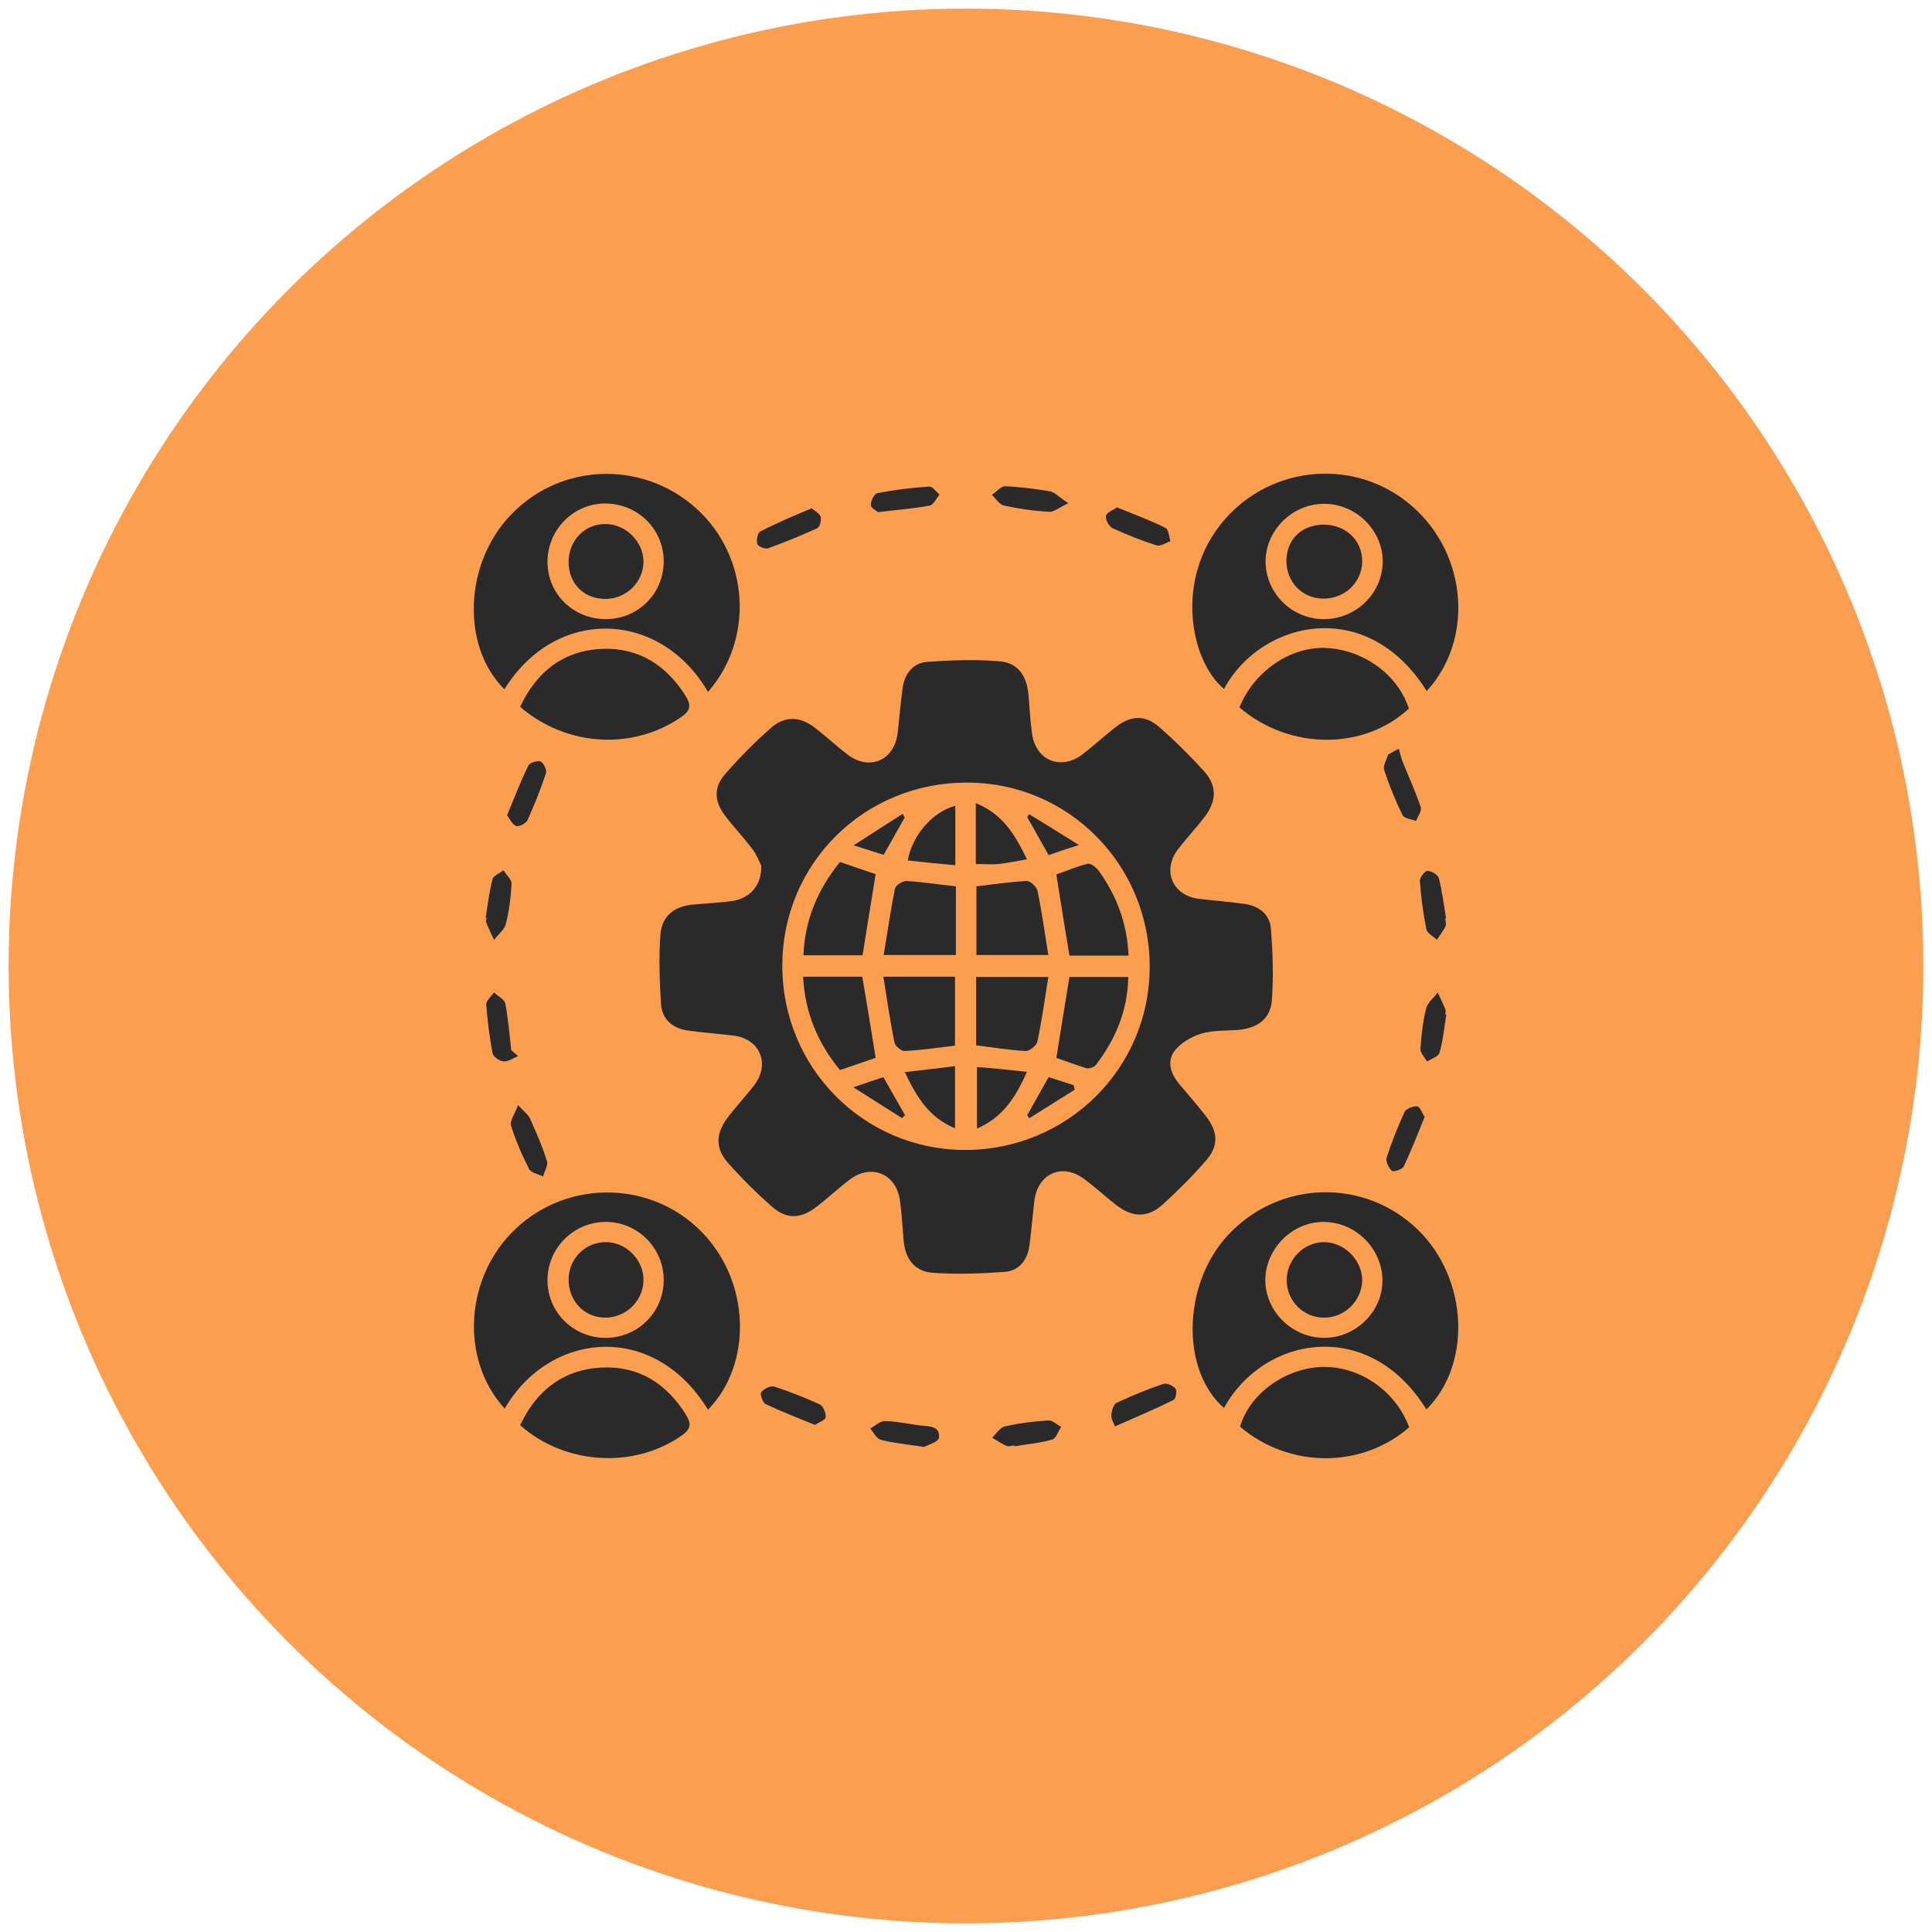 <?xml version="1.0" encoding="utf-8"?>
<!-- Generator: Adobe Illustrator 26.0.1, SVG Export Plug-In . SVG Version: 6.00 Build 0)  -->
<svg version="1.1" id="Layer_1" xmlns="http://www.w3.org/2000/svg" xmlns:xlink="http://www.w3.org/1999/xlink" x="0px" y="0px"
	 viewBox="0 0 65 65" style="enable-background:new 0 0 65 65;" xml:space="preserve">
<style type="text/css">
	.st0{fill:#FC9E4F;}
	.st1{fill:#2A2A2A;}
</style>
<circle class="st0" cx="32.5" cy="32.5" r="32.21"/>
<g>
	<path class="st1" d="M25.61,29.12c-0.06-0.12-0.15-0.36-0.3-0.56c-0.29-0.38-0.62-0.73-0.91-1.11c-0.37-0.48-0.4-0.96,0-1.41
		c0.48-0.55,1-1.08,1.55-1.56c0.46-0.4,0.97-0.38,1.46,0c0.38,0.29,0.73,0.62,1.11,0.91c0.74,0.56,1.57,0.19,1.68-0.73
		c0.06-0.51,0.1-1.02,0.17-1.53c0.07-0.47,0.35-0.82,0.81-0.86c0.82-0.06,1.65-0.09,2.46-0.02c0.6,0.05,0.9,0.48,0.96,1.1
		c0.04,0.44,0.06,0.88,0.12,1.32c0.12,0.92,0.98,1.27,1.71,0.7c0.38-0.29,0.73-0.62,1.11-0.91c0.5-0.39,0.98-0.42,1.46,0
		c0.54,0.47,1.05,0.98,1.53,1.51c0.42,0.48,0.4,0.99,0,1.51c-0.29,0.38-0.62,0.73-0.91,1.11c-0.53,0.71-0.16,1.55,0.72,1.65
		c0.51,0.06,1.02,0.1,1.53,0.17c0.49,0.07,0.85,0.35,0.89,0.84c0.06,0.8,0.09,1.61,0.03,2.41c-0.05,0.63-0.49,0.93-1.13,0.99
		c-0.42,0.03-0.86,0.01-1.26,0.13c-0.34,0.11-0.7,0.32-0.9,0.6c-0.25,0.36-0.1,0.77,0.19,1.11c0.3,0.35,0.6,0.7,0.88,1.06
		c0.41,0.53,0.44,1,0,1.5c-0.46,0.53-0.95,1.02-1.47,1.49c-0.5,0.44-1.01,0.42-1.55,0c-0.36-0.28-0.7-0.6-1.07-0.87
		c-0.74-0.56-1.57-0.19-1.68,0.73c-0.06,0.51-0.1,1.02-0.17,1.53c-0.07,0.47-0.35,0.82-0.81,0.86c-0.82,0.06-1.65,0.09-2.46,0.03
		c-0.6-0.05-0.91-0.48-0.96-1.1c-0.04-0.44-0.06-0.88-0.12-1.32c-0.12-0.92-0.98-1.27-1.71-0.7c-0.38,0.29-0.73,0.62-1.11,0.91
		c-0.51,0.39-0.98,0.42-1.46,0.01c-0.54-0.47-1.05-0.98-1.52-1.51c-0.42-0.48-0.4-0.99,0-1.51c0.29-0.38,0.62-0.73,0.91-1.11
		c0.53-0.72,0.16-1.55-0.72-1.65c-0.51-0.06-1.03-0.1-1.53-0.17c-0.51-0.07-0.87-0.38-0.9-0.89c-0.05-0.78-0.08-1.58-0.02-2.36
		c0.06-0.63,0.49-0.94,1.13-0.99c0.44-0.04,0.88-0.06,1.32-0.12C25.25,30.2,25.63,29.78,25.61,29.12z M38.68,32.52
		c0-3.42-2.73-6.19-6.14-6.19c-3.46-0.01-6.22,2.72-6.22,6.16c0,3.43,2.73,6.19,6.14,6.2C35.91,38.69,38.68,35.95,38.68,32.52z"/>
	<path class="st1" d="M23.82,23.28c-1.59-2.75-5.11-2.9-6.85-0.09c-1.45-1.44-1.36-4.21,0.2-5.85c1.67-1.77,4.44-1.87,6.26-0.23
		C25.2,18.71,25.39,21.48,23.82,23.28z M20.4,20.83c1.09-0.01,1.95-0.89,1.93-1.98c-0.02-1.08-0.91-1.93-2.01-1.91
		c-1.05,0.02-1.9,0.9-1.9,1.96C18.42,19.99,19.3,20.84,20.4,20.83z"/>
	<path class="st1" d="M48,23.25c-2.01-3.22-5.59-2.37-6.82-0.07c-1.13-0.94-1.68-3.69-0.02-5.65c1.61-1.91,4.49-2.14,6.36-0.49
		C49.37,18.66,49.59,21.52,48,23.25z M44.52,20.83c1.09,0.01,1.98-0.85,2-1.92c0.01-1.06-0.89-1.96-1.97-1.96
		c-1.08,0-1.98,0.9-1.97,1.96C42.59,19.96,43.46,20.82,44.52,20.83z"/>
	<path class="st1" d="M47.99,47.42c-1.92-3.11-5.47-2.49-6.81-0.05c-1.45-1.26-1.4-4.14,0.11-5.79c1.71-1.87,4.59-1.97,6.41-0.21
		C49.39,43.01,49.53,45.89,47.99,47.42z M44.55,45.01c1.08,0,1.98-0.9,1.96-1.96c-0.02-1.07-0.93-1.95-2-1.94
		c-1.04,0.01-1.93,0.9-1.94,1.95C42.57,44.12,43.47,45.01,44.55,45.01z"/>
	<path class="st1" d="M16.98,47.39c-1.52-1.66-1.34-4.44,0.37-6.05c1.77-1.67,4.57-1.62,6.26,0.11c1.63,1.66,1.72,4.43,0.21,5.98
		C21.99,44.43,18.48,44.8,16.98,47.39z M22.33,43.1c0.02-1.08-0.85-1.98-1.93-1.99c-1.08-0.01-1.97,0.86-1.98,1.94
		c-0.01,1.07,0.83,1.93,1.9,1.96C21.41,45.04,22.31,44.19,22.33,43.1z"/>
	<path class="st1" d="M41.7,23.8c0.49-1.22,1.72-2.05,2.91-2c1.27,0.06,2.42,0.9,2.79,2.04C45.88,25.25,43.38,25.24,41.7,23.8z"/>
	<path class="st1" d="M17.5,23.78c0.56-1.21,1.5-1.91,2.79-1.95c1.21-0.04,2.14,0.56,2.78,1.59c0.2,0.32,0.15,0.5-0.16,0.71
		C21.28,25.25,19.05,25.12,17.5,23.78z"/>
	<path class="st1" d="M47.41,48.02c-1.61,1.4-4.04,1.38-5.69-0.02c0.32-1.1,1.5-1.96,2.74-2.01C45.73,45.95,46.95,46.78,47.41,48.02
		z"/>
	<path class="st1" d="M17.5,47.95c0.56-1.19,1.47-1.88,2.75-1.94c1.24-0.06,2.18,0.54,2.83,1.59c0.17,0.28,0.18,0.46-0.12,0.68
		C21.36,49.42,19.02,49.3,17.5,47.95z"/>
	<path class="st1" d="M27.31,17.1c0.11,0.1,0.27,0.18,0.3,0.29c0.03,0.11-0.03,0.34-0.11,0.38c-0.55,0.25-1.11,0.48-1.67,0.68
		c-0.09,0.03-0.33-0.07-0.35-0.15c-0.04-0.13,0.01-0.38,0.1-0.42C26.12,17.6,26.69,17.36,27.31,17.1z"/>
	<path class="st1" d="M47.93,37.58c-0.24,0.59-0.45,1.13-0.7,1.66c-0.05,0.1-0.34,0.2-0.4,0.15c-0.11-0.09-0.22-0.32-0.18-0.44
		c0.17-0.52,0.37-1.03,0.6-1.53c0.05-0.12,0.29-0.21,0.43-0.2C47.77,37.23,47.85,37.45,47.93,37.58z"/>
	<path class="st1" d="M17.43,37.18c0.22,0.24,0.35,0.33,0.4,0.45c0.21,0.47,0.42,0.94,0.57,1.43c0.05,0.14-0.08,0.34-0.13,0.52
		c-0.16-0.08-0.4-0.12-0.47-0.25c-0.24-0.47-0.45-0.96-0.61-1.47C17.15,37.7,17.32,37.49,17.43,37.18z"/>
	<path class="st1" d="M17.06,27.43c0.25-0.61,0.46-1.15,0.72-1.68c0.05-0.09,0.3-0.17,0.41-0.13c0.1,0.05,0.21,0.28,0.18,0.39
		c-0.18,0.54-0.39,1.07-0.62,1.58c-0.05,0.11-0.28,0.23-0.38,0.2C17.24,27.75,17.16,27.56,17.06,27.43z"/>
	<path class="st1" d="M47.06,25.19c0.05,0.16,0.08,0.33,0.15,0.49c0.2,0.49,0.42,0.97,0.59,1.48c0.04,0.12-0.1,0.31-0.16,0.46
		c-0.15-0.06-0.39-0.08-0.45-0.19c-0.24-0.49-0.45-1-0.62-1.52c-0.05-0.14,0.08-0.35,0.13-0.52C46.82,25.32,46.94,25.25,47.06,25.19
		z"/>
	<path class="st1" d="M37.58,17.07c0.59,0.24,1.13,0.44,1.63,0.69c0.11,0.05,0.12,0.3,0.17,0.45c-0.16,0.05-0.34,0.18-0.47,0.14
		c-0.5-0.16-1-0.36-1.48-0.58c-0.12-0.06-0.25-0.29-0.22-0.42C37.24,17.23,37.46,17.16,37.58,17.07z"/>
	<path class="st1" d="M37.51,47.99c-0.03-0.1-0.13-0.24-0.12-0.38c0.01-0.14,0.07-0.36,0.17-0.41c0.51-0.24,1.04-0.46,1.58-0.64
		c0.11-0.04,0.33,0.06,0.41,0.16c0.06,0.07,0.01,0.34-0.07,0.38C38.9,47.39,38.31,47.64,37.51,47.99z"/>
	<path class="st1" d="M27.42,47.94c-0.59-0.24-1.13-0.45-1.66-0.7c-0.1-0.05-0.2-0.34-0.15-0.4c0.09-0.11,0.31-0.23,0.44-0.19
		c0.52,0.17,1.03,0.37,1.53,0.6c0.12,0.05,0.21,0.29,0.2,0.43C27.77,47.77,27.55,47.85,27.42,47.94z"/>
	<path class="st1" d="M35.94,16.93c-0.33,0.16-0.49,0.3-0.64,0.29c-0.51-0.03-1.02-0.1-1.52-0.21c-0.15-0.03-0.27-0.23-0.41-0.36
		c0.15-0.1,0.3-0.29,0.44-0.29c0.51,0.02,1.02,0.09,1.52,0.17C35.5,16.57,35.64,16.73,35.94,16.93z"/>
	<path class="st1" d="M16.34,30.87c0.07-0.43,0.12-0.87,0.23-1.29c0.03-0.12,0.24-0.2,0.37-0.3c0.09,0.15,0.27,0.3,0.27,0.45
		c-0.02,0.45-0.08,0.91-0.19,1.35c-0.05,0.2-0.26,0.36-0.4,0.54c-0.09-0.19-0.18-0.38-0.26-0.58c-0.02-0.05,0-0.11,0.01-0.16
		C16.36,30.87,16.35,30.87,16.34,30.87z"/>
	<path class="st1" d="M48.62,30.9c0.01,0.09,0.05,0.2,0.01,0.27c-0.08,0.16-0.19,0.3-0.29,0.45c-0.12-0.12-0.32-0.22-0.35-0.35
		c-0.11-0.54-0.18-1.08-0.22-1.63c-0.01-0.11,0.17-0.34,0.25-0.34c0.14,0,0.36,0.13,0.39,0.25c0.11,0.44,0.17,0.9,0.24,1.34
		C48.65,30.9,48.64,30.9,48.62,30.9z"/>
	<path class="st1" d="M29.54,17.23c-0.04-0.04-0.24-0.13-0.24-0.24c-0.01-0.14,0.12-0.38,0.22-0.4c0.57-0.11,1.15-0.18,1.74-0.22
		c0.11-0.01,0.23,0.17,0.35,0.27c-0.11,0.13-0.2,0.34-0.33,0.37C30.75,17.11,30.2,17.15,29.54,17.23z"/>
	<path class="st1" d="M48.66,34.13c-0.07,0.43-0.11,0.87-0.23,1.29c-0.04,0.13-0.27,0.2-0.42,0.29c-0.08-0.14-0.23-0.29-0.22-0.43
		c0.03-0.45,0.08-0.91,0.19-1.35c0.05-0.2,0.26-0.36,0.39-0.54c0.09,0.19,0.18,0.38,0.26,0.57c0.02,0.05,0,0.11-0.01,0.16
		C48.64,34.13,48.65,34.13,48.66,34.13z"/>
	<path class="st1" d="M17.43,35.53c-0.16,0.07-0.33,0.19-0.49,0.18c-0.14-0.01-0.35-0.16-0.37-0.28c-0.1-0.54-0.17-1.08-0.21-1.63
		c-0.01-0.13,0.17-0.28,0.26-0.41c0.13,0.12,0.35,0.23,0.38,0.37c0.1,0.52,0.14,1.05,0.2,1.57C17.28,35.4,17.36,35.47,17.43,35.53z"
		/>
	<path class="st1" d="M31.08,48.68c-0.59-0.09-1.03-0.13-1.45-0.24c-0.14-0.04-0.24-0.25-0.35-0.38c0.17-0.09,0.33-0.26,0.5-0.25
		c0.4,0.01,0.8,0.1,1.19,0.15c0.29,0.03,0.67,0.01,0.62,0.42C31.56,48.52,31.2,48.62,31.08,48.68z"/>
	<path class="st1" d="M34.12,48.63c-0.09,0.01-0.2,0.05-0.27,0.01c-0.16-0.07-0.31-0.18-0.47-0.27c0.14-0.13,0.27-0.35,0.43-0.38
		c0.48-0.11,0.97-0.17,1.46-0.2c0.14-0.01,0.29,0.14,0.43,0.22c-0.1,0.15-0.17,0.38-0.29,0.42c-0.42,0.12-0.86,0.16-1.29,0.23
		C34.13,48.65,34.13,48.64,34.12,48.63z"/>
	<path class="st1" d="M32.16,29.82c0,0.8,0,1.53,0,2.31c-0.78,0-1.55,0-2.43,0c0.13-0.76,0.23-1.5,0.38-2.23
		c0.02-0.11,0.25-0.26,0.38-0.26C31.03,29.67,31.57,29.76,32.16,29.82z"/>
	<path class="st1" d="M32.13,35.18c-0.57,0.07-1.13,0.15-1.69,0.18c-0.12,0.01-0.33-0.17-0.35-0.3c-0.14-0.71-0.25-1.43-0.37-2.2
		c0.85,0,1.61,0,2.41,0C32.13,33.63,32.13,34.39,32.13,35.18z"/>
	<path class="st1" d="M32.85,32.13c0-0.78,0-1.52,0-2.31c0.57-0.07,1.13-0.15,1.69-0.18c0.12-0.01,0.34,0.2,0.37,0.34
		c0.14,0.7,0.24,1.4,0.36,2.15C34.43,32.13,33.67,32.13,32.85,32.13z"/>
	<path class="st1" d="M28.26,29c0.43,0.15,0.81,0.28,1.2,0.41c-0.15,0.91-0.29,1.8-0.44,2.73c-0.63,0-1.3,0-1.99,0
		C27.08,30.94,27.51,29.93,28.26,29z"/>
	<path class="st1" d="M37.97,32.15c-0.69,0-1.34,0-1.99,0c-0.15-0.9-0.29-1.77-0.44-2.73c0.32-0.11,0.68-0.27,1.06-0.36
		c0.1-0.02,0.28,0.12,0.36,0.23C37.56,30.12,37.92,31.05,37.97,32.15z"/>
	<path class="st1" d="M29.46,35.59c-0.38,0.13-0.78,0.27-1.2,0.41c-0.75-0.91-1.18-1.94-1.24-3.14c0.68,0,1.33,0,1.99,0
		C29.16,33.75,29.31,34.63,29.46,35.59z"/>
	<path class="st1" d="M35.54,35.59c0.15-0.93,0.29-1.81,0.44-2.72c0.62,0,1.28,0,1.98,0c-0.02,1.13-0.43,2.1-1.1,2.97
		c-0.06,0.07-0.22,0.12-0.31,0.1C36.2,35.83,35.86,35.7,35.54,35.59z"/>
	<path class="st1" d="M32.84,35.17c0-0.8,0-1.53,0-2.3c0.78,0,1.56,0,2.43,0c-0.12,0.75-0.22,1.47-0.37,2.18
		c-0.03,0.13-0.26,0.31-0.39,0.31C33.96,35.33,33.42,35.24,32.84,35.17z"/>
	<path class="st1" d="M32.13,37.96c-0.89-0.37-1.29-1.06-1.69-1.89c0.61-0.07,1.13-0.13,1.69-0.2
		C32.13,36.58,32.13,37.23,32.13,37.96z"/>
	<path class="st1" d="M34.55,36.06c-0.38,0.86-0.81,1.53-1.68,1.91c0-0.71,0-1.35,0-2.07C33.4,35.94,33.92,35.99,34.55,36.06z"/>
	<path class="st1" d="M34.55,28.91c-0.4,0.07-0.68,0.13-0.97,0.16c-0.22,0.02-0.44,0-0.75,0c0-0.32,0-0.64,0-0.96
		c0-0.33,0-0.66,0-1.09C33.74,27.39,34.15,28.08,34.55,28.91z"/>
	<path class="st1" d="M32.14,27.11c0,0.64,0,1.27,0,2c-0.54-0.05-1.06-0.1-1.6-0.16C30.69,28.1,31.38,27.31,32.14,27.11z"/>
	<path class="st1" d="M36.16,36.66c-0.51,0.32-1.02,0.64-1.53,0.96c-0.02-0.03-0.05-0.06-0.07-0.1c0.23-0.42,0.47-0.83,0.72-1.28
		c0.29,0.09,0.57,0.18,0.84,0.27C36.13,36.56,36.14,36.61,36.16,36.66z"/>
	<path class="st1" d="M35.28,28.77c-0.26-0.46-0.49-0.87-0.72-1.28c0.02-0.03,0.04-0.07,0.06-0.1c0.52,0.32,1.04,0.64,1.68,1.04
		C35.85,28.57,35.58,28.66,35.28,28.77z"/>
	<path class="st1" d="M30.35,37.62c-0.5-0.32-1-0.63-1.64-1.04c0.43-0.15,0.71-0.24,1.01-0.34c0.25,0.44,0.49,0.86,0.73,1.28
		C30.41,37.55,30.38,37.58,30.35,37.62z"/>
	<path class="st1" d="M30.44,27.5c-0.23,0.41-0.46,0.82-0.71,1.26c-0.29-0.09-0.56-0.18-1.01-0.32c0.62-0.4,1.14-0.73,1.65-1.06
		C30.39,27.42,30.41,27.46,30.44,27.5z"/>
	<path class="st1" d="M20.39,20.15c-0.73,0.01-1.25-0.5-1.26-1.22c-0.01-0.74,0.54-1.31,1.25-1.3c0.68,0.01,1.26,0.59,1.27,1.26
		C21.65,19.57,21.09,20.14,20.39,20.15z"/>
	<path class="st1" d="M44.55,17.65c0.73,0.01,1.28,0.53,1.28,1.23c0,0.71-0.59,1.27-1.32,1.26c-0.71-0.01-1.23-0.56-1.23-1.28
		C43.29,18.14,43.8,17.65,44.55,17.65z"/>
	<path class="st1" d="M44.54,44.33c-0.69,0-1.25-0.56-1.25-1.26c0-0.69,0.56-1.27,1.24-1.28c0.69-0.01,1.31,0.61,1.3,1.3
		C45.81,43.77,45.23,44.34,44.54,44.33z"/>
	<path class="st1" d="M19.13,43.03c0.01-0.7,0.58-1.25,1.27-1.24c0.68,0.01,1.26,0.61,1.25,1.28c-0.01,0.71-0.61,1.28-1.32,1.26
		C19.63,44.31,19.12,43.75,19.13,43.03z"/>
</g>
</svg>
